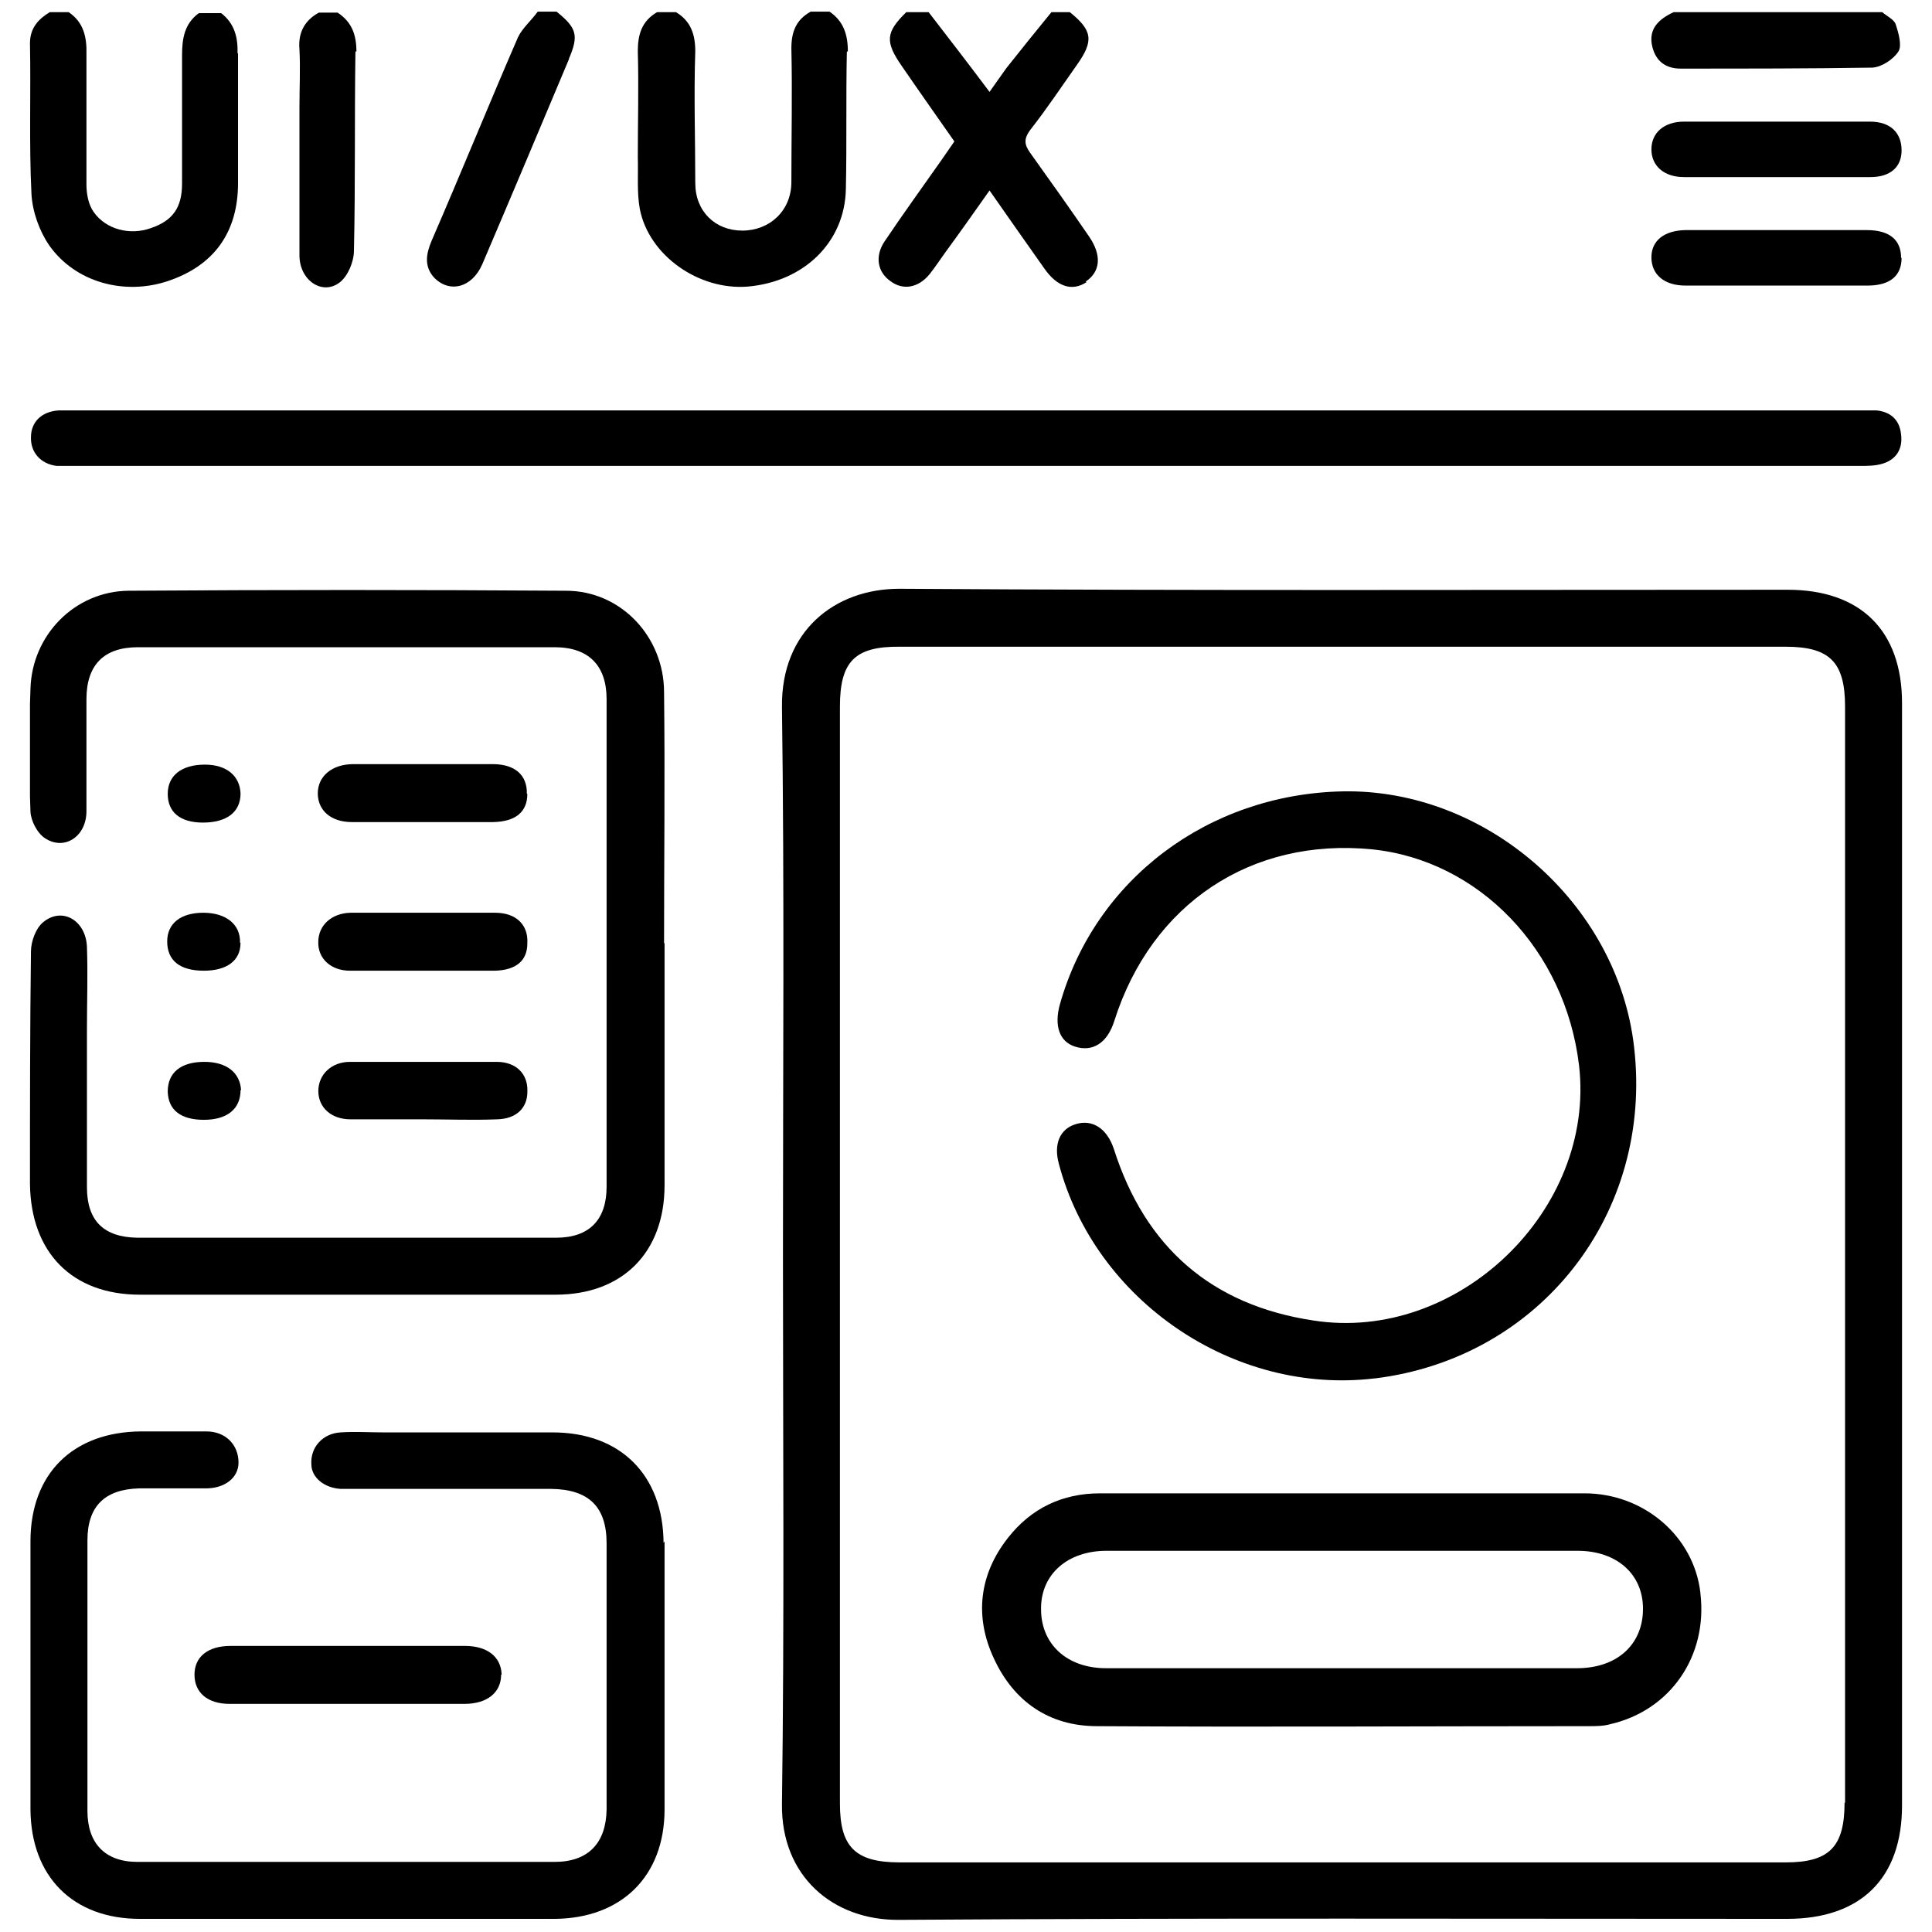 <svg width="39" height="39" viewBox="0 0 39 39" fill="none" xmlns="http://www.w3.org/2000/svg">
<g clip-path="url(#clip0_6531_15212)">
<path d="M4.805 1.065C4.805 1.945 4.805 2.815 4.805 3.695C4.805 4.695 4.315 5.365 3.385 5.675C2.515 5.965 1.525 5.705 0.995 4.955C0.795 4.665 0.655 4.275 0.635 3.915C0.585 2.905 0.625 1.885 0.605 0.875C0.605 0.565 0.775 0.385 1.005 0.245H1.385C1.685 0.445 1.755 0.745 1.745 1.095C1.745 1.975 1.745 2.845 1.745 3.725C1.745 3.915 1.785 4.135 1.895 4.285C2.145 4.635 2.625 4.755 3.045 4.605C3.485 4.455 3.675 4.195 3.675 3.705C3.675 2.835 3.675 1.975 3.675 1.115C3.675 0.775 3.725 0.475 4.015 0.265H4.465C4.735 0.475 4.805 0.755 4.795 1.085L4.805 1.065Z" fill="black"/>
<path d="M17.095 1.045C17.075 1.965 17.095 2.895 17.075 3.815C17.055 4.885 16.235 5.685 15.095 5.785C14.105 5.865 13.095 5.155 12.915 4.215C12.855 3.885 12.885 3.525 12.875 3.165C12.875 2.455 12.895 1.745 12.875 1.035C12.875 0.695 12.955 0.425 13.265 0.245H13.645C13.945 0.425 14.035 0.695 14.035 1.035C14.005 1.925 14.035 2.805 14.035 3.695C14.035 4.265 14.435 4.655 14.985 4.655C15.535 4.655 15.975 4.255 15.975 3.675C15.975 2.775 15.995 1.875 15.975 0.975C15.975 0.635 16.075 0.395 16.365 0.235H16.745C17.025 0.425 17.115 0.695 17.115 1.035L17.095 1.045Z" fill="black"/>
<path d="M21.935 5.695C21.645 5.885 21.345 5.795 21.085 5.425C20.725 4.915 20.365 4.405 19.975 3.845C19.665 4.285 19.375 4.695 19.075 5.105C18.975 5.245 18.875 5.395 18.765 5.535C18.535 5.815 18.225 5.865 17.975 5.675C17.715 5.495 17.655 5.175 17.855 4.875C18.225 4.325 18.615 3.785 18.995 3.245C19.075 3.125 19.165 3.005 19.265 2.855C18.915 2.355 18.555 1.845 18.205 1.335C17.865 0.845 17.875 0.655 18.295 0.245H18.745C19.155 0.775 19.555 1.295 19.975 1.855C20.105 1.675 20.205 1.525 20.315 1.375C20.615 0.995 20.915 0.625 21.225 0.245H21.595C22.055 0.615 22.085 0.825 21.735 1.315C21.425 1.755 21.125 2.205 20.795 2.625C20.665 2.805 20.675 2.915 20.795 3.085C21.195 3.645 21.595 4.205 21.985 4.775C22.245 5.155 22.215 5.485 21.915 5.685L21.935 5.695Z" fill="black"/>
<path d="M11.485 1.195C10.905 2.575 10.325 3.955 9.735 5.335C9.525 5.815 9.065 5.925 8.755 5.595C8.555 5.365 8.605 5.115 8.715 4.855C9.305 3.495 9.865 2.115 10.455 0.755C10.545 0.565 10.725 0.415 10.855 0.235H11.235C11.645 0.565 11.685 0.715 11.485 1.185V1.195Z" fill="black"/>
<path d="M7.175 1.035C7.155 2.375 7.175 3.715 7.145 5.055C7.145 5.285 7.025 5.565 6.865 5.695C6.515 5.975 6.045 5.665 6.045 5.155C6.045 4.155 6.045 3.155 6.045 2.155C6.045 1.775 6.065 1.375 6.045 0.995C6.015 0.665 6.145 0.415 6.435 0.255H6.815C7.105 0.445 7.195 0.705 7.195 1.045L7.175 1.035Z" fill="black"/>
<path d="M38.325 1.035C38.225 1.195 37.985 1.355 37.795 1.365C36.505 1.385 35.215 1.385 33.925 1.385C33.625 1.385 33.425 1.235 33.355 0.945C33.265 0.585 33.485 0.385 33.785 0.245H37.995C38.085 0.325 38.225 0.385 38.265 0.485C38.325 0.665 38.395 0.915 38.325 1.035Z" fill="black"/>
<path d="M36.085 11.905C30.105 11.905 24.135 11.925 18.155 11.885C16.855 11.885 15.765 12.735 15.785 14.275C15.835 17.955 15.805 21.635 15.805 25.325C15.805 29.015 15.835 32.715 15.785 36.415C15.765 37.875 16.815 38.765 18.145 38.755C24.125 38.715 30.095 38.735 36.075 38.735C37.565 38.735 38.395 37.915 38.395 36.445V14.195C38.395 12.725 37.555 11.905 36.085 11.905ZM37.235 36.385C37.235 37.285 36.925 37.595 36.045 37.595H18.165C17.265 37.595 16.955 37.285 16.955 36.405C16.955 29.025 16.955 21.655 16.955 14.265C16.955 13.355 17.255 13.045 18.165 13.055H36.045C36.935 13.055 37.245 13.365 37.245 14.265V36.395L37.235 36.385Z" fill="black"/>
<path d="M13.415 19.035V23.925C13.415 25.285 12.565 26.135 11.215 26.135C8.415 26.135 5.625 26.135 2.825 26.135C1.455 26.135 0.625 25.285 0.605 23.905C0.605 22.345 0.605 20.775 0.625 19.205C0.625 19.005 0.725 18.725 0.885 18.605C1.265 18.305 1.735 18.585 1.755 19.115C1.775 19.665 1.755 20.215 1.755 20.775V23.965C1.755 24.645 2.095 24.975 2.775 24.985H11.225C11.895 24.985 12.245 24.625 12.245 23.955C12.245 20.675 12.245 17.395 12.245 14.115C12.245 13.435 11.885 13.065 11.195 13.065C8.395 13.065 5.585 13.065 2.785 13.065C2.095 13.065 1.745 13.425 1.745 14.115C1.745 14.865 1.745 15.625 1.745 16.375C1.745 16.885 1.305 17.175 0.915 16.925C0.755 16.825 0.625 16.575 0.615 16.385C0.585 15.555 0.585 14.725 0.615 13.905C0.645 12.815 1.515 11.935 2.595 11.925C5.545 11.905 8.485 11.905 11.425 11.925C12.535 11.925 13.405 12.855 13.405 13.975C13.425 15.665 13.405 17.355 13.405 19.045L13.415 19.035Z" fill="black"/>
<path d="M38.375 8.765C38.415 9.065 38.275 9.285 37.985 9.365C37.845 9.405 37.685 9.405 37.545 9.405H1.475C1.365 9.405 1.245 9.405 1.145 9.405C0.815 9.365 0.615 9.125 0.625 8.825C0.625 8.515 0.845 8.305 1.185 8.285C1.295 8.285 1.415 8.285 1.515 8.285H37.505C37.635 8.285 37.765 8.285 37.885 8.285C38.165 8.315 38.345 8.475 38.375 8.765Z" fill="black"/>
<path d="M13.415 31.115V36.525C13.415 37.875 12.545 38.725 11.195 38.735H2.825C1.475 38.735 0.625 37.885 0.615 36.525V31.115C0.615 29.745 1.475 28.905 2.845 28.895C3.285 28.895 3.725 28.895 4.165 28.895C4.555 28.895 4.815 29.165 4.815 29.525C4.815 29.825 4.545 30.045 4.155 30.045C3.715 30.045 3.255 30.045 2.805 30.045C2.115 30.065 1.765 30.405 1.765 31.095C1.765 32.915 1.765 34.735 1.765 36.555C1.765 37.205 2.115 37.585 2.775 37.585C5.575 37.585 8.395 37.585 11.195 37.585C11.875 37.585 12.235 37.205 12.245 36.525V31.155C12.245 30.415 11.885 30.065 11.125 30.055C9.815 30.055 8.515 30.055 7.215 30.055C7.095 30.055 6.985 30.055 6.875 30.055C6.545 30.035 6.285 29.825 6.285 29.555C6.265 29.215 6.515 28.935 6.875 28.915C7.165 28.895 7.455 28.915 7.745 28.915H11.155C12.525 28.915 13.385 29.775 13.395 31.145L13.415 31.115Z" fill="black"/>
<path d="M10.116 33.805C10.116 34.165 9.836 34.395 9.376 34.395H4.636C4.186 34.395 3.926 34.165 3.926 33.805C3.926 33.445 4.196 33.225 4.656 33.225H9.386C9.836 33.225 10.116 33.445 10.126 33.805H10.116Z" fill="black"/>
<path d="M38.386 3.035C38.386 3.375 38.156 3.575 37.756 3.575C37.116 3.575 36.476 3.575 35.836 3.575C35.196 3.575 34.616 3.575 33.996 3.575C33.586 3.575 33.336 3.345 33.336 3.015C33.336 2.685 33.586 2.455 33.996 2.455C35.246 2.455 36.496 2.455 37.746 2.455C38.166 2.455 38.386 2.685 38.386 3.035Z" fill="black"/>
<path d="M38.386 5.205C38.386 5.565 38.156 5.765 37.696 5.765C36.476 5.765 35.246 5.765 34.026 5.765C33.586 5.765 33.336 5.535 33.336 5.195C33.336 4.855 33.596 4.655 34.016 4.645C34.626 4.645 35.236 4.645 35.856 4.645H37.686C38.146 4.645 38.376 4.845 38.376 5.205H38.386Z" fill="black"/>
<path d="M10.645 16.025C10.645 16.385 10.415 16.585 9.955 16.595C9.475 16.595 9.005 16.595 8.535 16.595C8.065 16.595 7.585 16.595 7.105 16.595C6.675 16.595 6.415 16.355 6.415 16.015C6.415 15.675 6.695 15.425 7.135 15.425H9.945C10.405 15.425 10.645 15.655 10.635 16.025H10.645Z" fill="black"/>
<path d="M10.645 19.045C10.645 19.395 10.415 19.585 9.985 19.595C9.515 19.595 9.035 19.595 8.565 19.595C8.065 19.595 7.565 19.595 7.065 19.595C6.675 19.595 6.415 19.345 6.425 19.015C6.425 18.685 6.685 18.435 7.075 18.425C8.045 18.425 9.025 18.425 9.995 18.425C10.425 18.425 10.665 18.675 10.645 19.035V19.045Z" fill="black"/>
<path d="M10.646 22.035C10.646 22.375 10.416 22.585 10.036 22.595C9.536 22.615 9.036 22.595 8.536 22.595C8.036 22.595 7.556 22.595 7.076 22.595C6.686 22.595 6.426 22.355 6.426 22.025C6.426 21.695 6.686 21.435 7.066 21.435C8.056 21.435 9.046 21.435 10.026 21.435C10.416 21.435 10.656 21.675 10.646 22.025V22.035Z" fill="black"/>
<path d="M4.856 16.015C4.856 16.395 4.576 16.605 4.096 16.605C3.636 16.605 3.386 16.395 3.386 16.025C3.386 15.655 3.666 15.435 4.136 15.435C4.576 15.435 4.846 15.665 4.856 16.025V16.015Z" fill="black"/>
<path d="M4.855 19.035C4.855 19.395 4.575 19.595 4.115 19.595C3.625 19.595 3.375 19.385 3.375 19.005C3.375 18.635 3.655 18.425 4.105 18.425C4.555 18.425 4.855 18.655 4.845 19.025L4.855 19.035Z" fill="black"/>
<path d="M4.856 22.005C4.856 22.385 4.586 22.605 4.116 22.605C3.646 22.605 3.396 22.405 3.386 22.035C3.386 21.655 3.646 21.435 4.126 21.435C4.576 21.435 4.846 21.655 4.866 22.005H4.856Z" fill="black"/>
<path d="M27.745 27.825C24.905 28.165 22.105 26.255 21.375 23.495C21.265 23.095 21.395 22.795 21.706 22.695C22.046 22.585 22.346 22.775 22.485 23.195C23.116 25.175 24.456 26.345 26.506 26.655C29.425 27.115 32.215 24.425 31.875 21.505C31.596 19.175 29.855 17.365 27.695 17.145C25.256 16.905 23.245 18.245 22.495 20.605C22.355 21.055 22.055 21.245 21.695 21.125C21.386 21.025 21.276 20.705 21.395 20.275C22.105 17.755 24.386 16.035 27.096 15.975C29.995 15.915 32.656 18.235 32.986 21.135C33.376 24.495 31.096 27.415 27.756 27.825H27.745Z" fill="black"/>
<path d="M34.325 32.155C34.196 31.015 33.185 30.145 31.985 30.145C30.355 30.145 28.726 30.145 27.096 30.145C25.465 30.145 23.835 30.145 22.206 30.145C21.445 30.145 20.816 30.445 20.346 31.045C19.765 31.785 19.666 32.635 20.066 33.485C20.465 34.345 21.175 34.845 22.145 34.845C25.456 34.865 28.756 34.845 32.066 34.845C32.215 34.845 32.365 34.845 32.505 34.805C33.725 34.525 34.475 33.425 34.325 32.165V32.155ZM31.835 33.675H22.326C21.535 33.675 21.006 33.185 21.015 32.465C21.015 31.775 21.555 31.305 22.335 31.305H27.116C28.686 31.305 30.276 31.305 31.846 31.305C32.636 31.305 33.166 31.775 33.166 32.475C33.166 33.195 32.645 33.675 31.835 33.675Z" fill="black"/>
</g>
<defs>
<clipPath id="clip0_6531_15212">
<rect width="37.79" height="38.51" fill="white" transform="translate(0.605 0.245)"/>
</clipPath>
</defs>
</svg>
